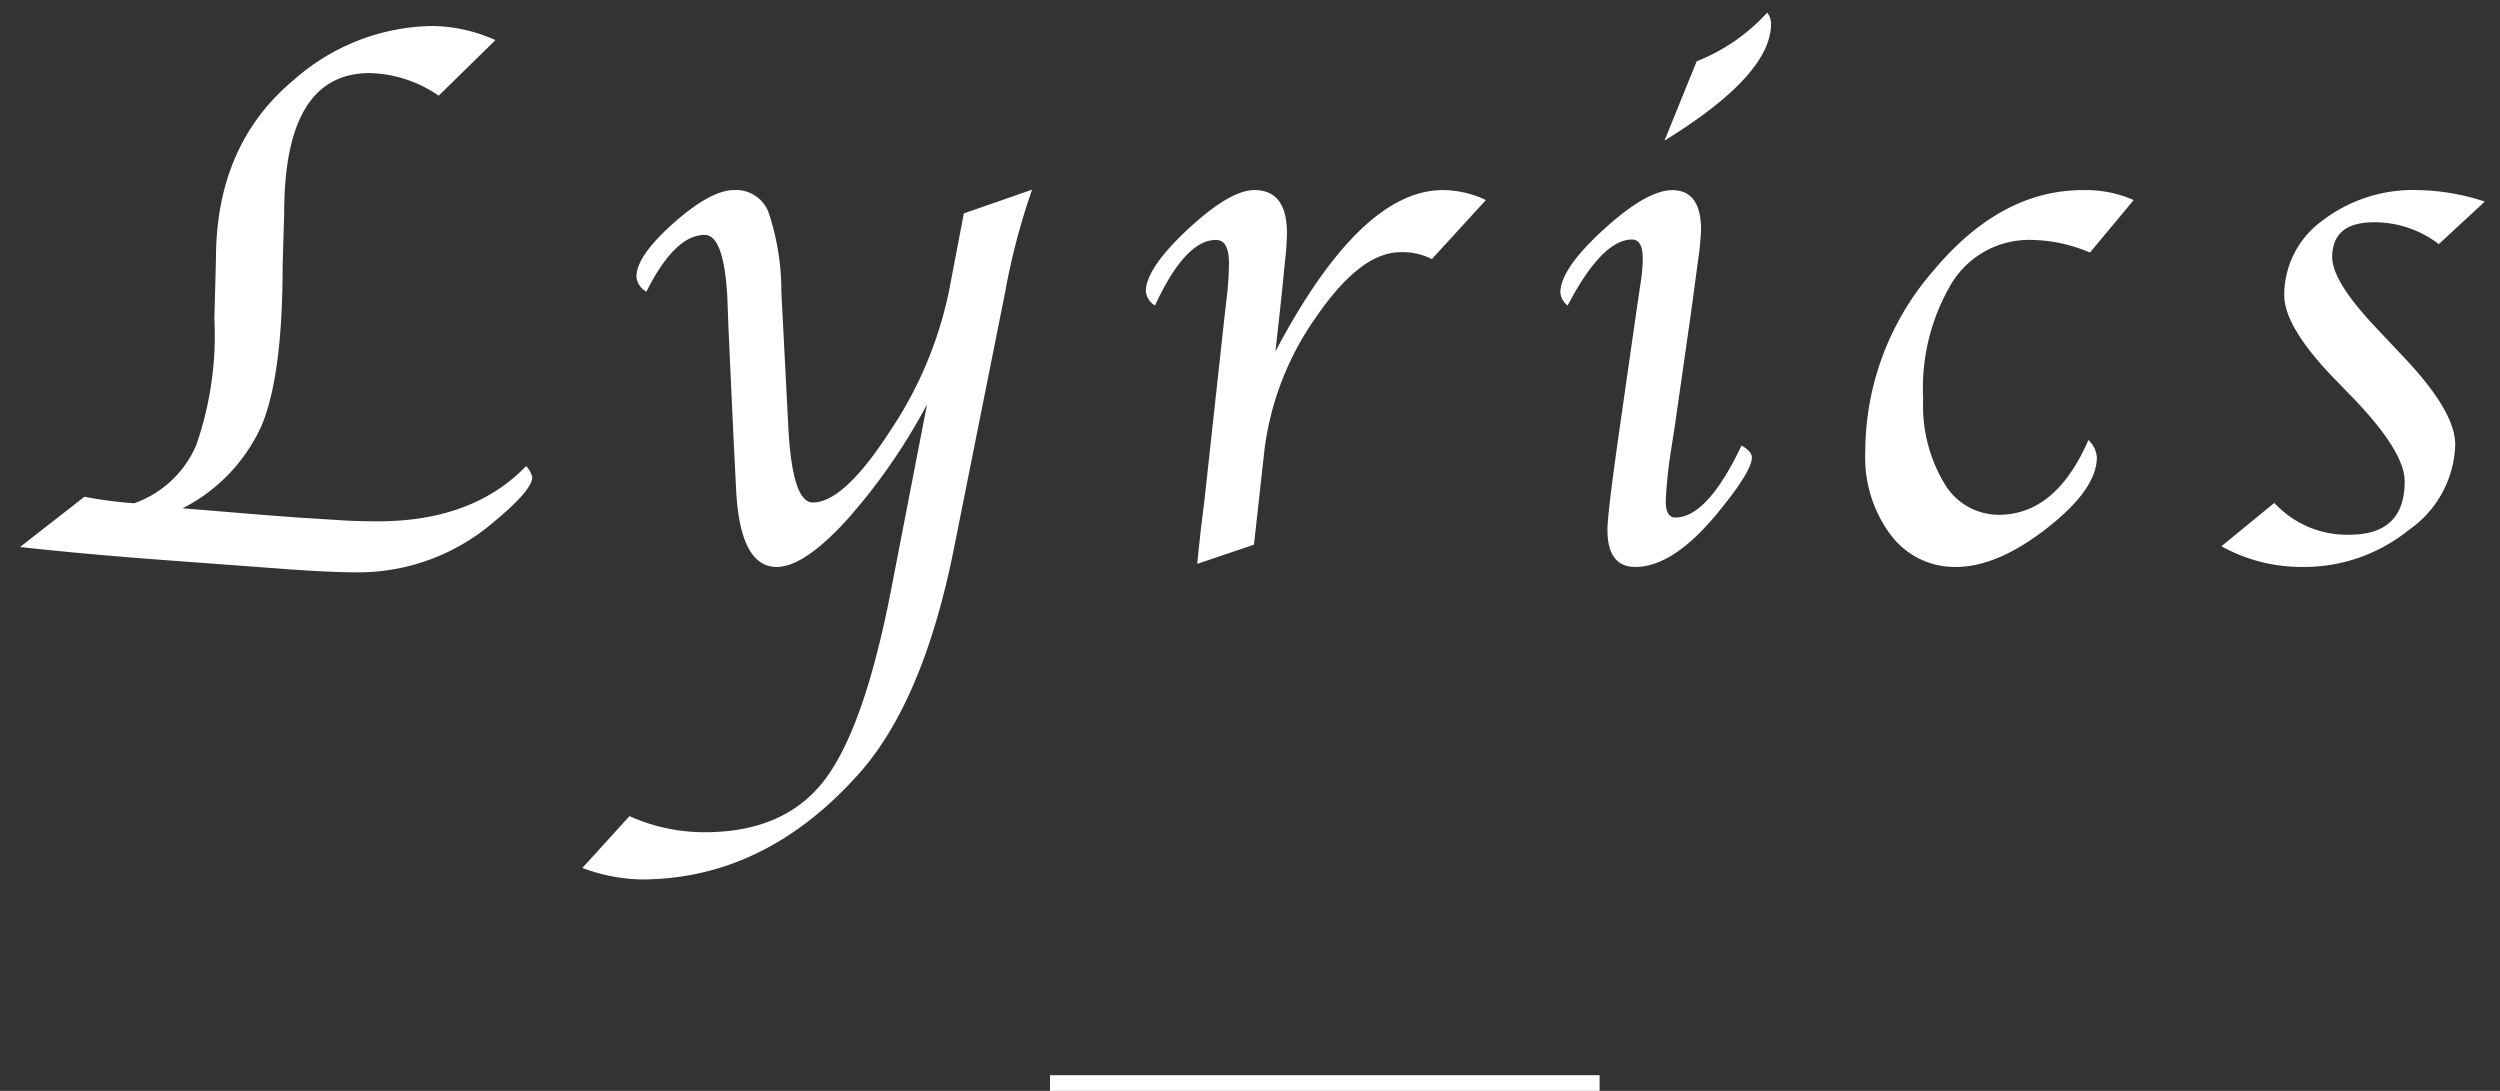 <svg xmlns="http://www.w3.org/2000/svg" width="159.205" height="69.469" viewBox="0 0 159.205 69.469">
  <rect x="0" y="0" width="159.205" height="69.469" fill="#333333" stroke="none"/>
  <g id="グループ_4134" data-name="グループ 4134" transform="translate(-857.066 -340.531)">
    <path id="line" d="M0,0H35V1H0Z" transform="translate(923.931 409)" fill="#fff"/>
    <path id="パス_5644" data-name="パス 5644" d="M-78.589-.635l4.1-3.2a26.693,26.693,0,0,0,3.174.415,6.742,6.742,0,0,0,3.955-3.723,21.33,21.33,0,0,0,1.147-8.044l.1-3.784q0-7.3,4.98-11.426a13.594,13.594,0,0,1,8.765-3.418,10.114,10.114,0,0,1,4.053.9l-3.613,3.54a8.048,8.048,0,0,0-4.395-1.44q-5.444,0-5.444,8.911l-.1,3.369q0,6.909-1.318,10.12A10.956,10.956,0,0,1-68.237-3.1l5.054.415,2.246.171,2.71.171q1.074.073,2.417.073,6.055,0,9.448-3.516a1.465,1.465,0,0,1,.391.708q0,.806-2.344,2.759a13.282,13.282,0,0,1-8.594,3.3q-1.88,0-4.614-.2L-68.774.244Q-74.438-.171-78.589-.635ZM-20.83-9.717a37.734,37.734,0,0,1-5.164,7.422Q-28.691.635-30.4.635q-2.344,0-2.588-4.932l-.171-3.394-.317-6.909-.073-1.978q-.22-3.931-1.44-3.931-1.9,0-3.711,3.613a1.206,1.206,0,0,1-.635-.952q0-1.318,2.368-3.418t3.857-2.1a2.215,2.215,0,0,1,2.173,1.379,15.783,15.783,0,0,1,.83,5.09l.439,8.545q.244,4.883,1.563,4.883,1.978,0,4.907-4.529a25.1,25.1,0,0,0,3.76-8.9l.952-4.98,4.346-1.514a42.992,42.992,0,0,0-1.709,6.494L-19.121-.513Q-21.05,9.106-25.078,13.7q-6.03,6.836-13.965,6.836a11.362,11.362,0,0,1-3.735-.732l3-3.3a11.605,11.605,0,0,0,4.785,1.025q5.078,0,7.617-3.3t4.248-12.085ZM1.357-13.086q5.42-10.278,10.669-10.278a6.445,6.445,0,0,1,2.734.635l-3.442,3.76a4.052,4.052,0,0,0-2-.439q-2.539,0-5.359,4.114A18.621,18.621,0,0,0,.649-6.738L-.01-.781-3.623.439l.073-.732.171-1.587.2-1.587,1.27-11.621.146-1.27A20.747,20.747,0,0,0-1.6-18.7q0-1.489-.83-1.489-1.953,0-3.882,4.175a1.179,1.179,0,0,1-.586-.952q.073-1.489,2.722-3.943T.015-23.364q2.075,0,2.075,2.734a17.416,17.416,0,0,1-.122,1.782L1.8-17.139l-.22,2.051ZM31.04-7.1q.659.391.659.757,0,.879-2.124,3.467Q26.719.635,24.277.635,22.5.635,22.5-1.733q0-1,.732-6.152l.952-6.641.244-1.685.2-1.343a10.474,10.474,0,0,0,.122-1.44q0-1.221-.684-1.221-1.9,0-4.1,4.2a1.153,1.153,0,0,1-.464-.83q0-1.489,2.747-4t4.382-2.515q1.831,0,1.831,2.539a19.923,19.923,0,0,1-.2,2l-.22,1.636q-.024.2-.269,1.978l-1,6.982-.244,1.563a28.632,28.632,0,0,0-.317,3.1q0,1.05.61,1.05Q28.867-2.515,31.04-7.1ZM26.133-26.514l2.051-5.054a11.989,11.989,0,0,0,4.492-3.1,1.2,1.2,0,0,1,.244.708Q32.92-30.688,26.133-26.514Zm29.878,3.784-2.783,3.345a9.79,9.79,0,0,0-3.735-.806,5.787,5.787,0,0,0-5.042,2.71,13.039,13.039,0,0,0-1.843,7.422,9.6,9.6,0,0,0,1.331,5.347,4.013,4.013,0,0,0,3.479,2.026q3.638,0,5.713-4.761a1.693,1.693,0,0,1,.537,1.1q0,2.026-3.162,4.5T44.707.635A5.088,5.088,0,0,1,40.544-1.4a8.227,8.227,0,0,1-1.624-5.286,17.569,17.569,0,0,1,4.3-11.5q4.3-5.176,9.546-5.176A7.551,7.551,0,0,1,56.011-22.729ZM61.6-.684l3.369-2.759a6.29,6.29,0,0,0,4.785,2.026q3.516,0,3.516-3.394,0-1.88-3.223-5.249L68.652-11.5Q65.6-14.7,65.6-16.675a5.847,5.847,0,0,1,2.454-4.761A9.476,9.476,0,0,1,74.1-23.364a14.273,14.273,0,0,1,4.272.732l-2.93,2.71a6.714,6.714,0,0,0-4.126-1.392q-2.661,0-2.661,2.222,0,1.587,2.954,4.663l1.514,1.611Q76.489-9.3,76.489-7.153a6.849,6.849,0,0,1-2.954,5.432A10.615,10.615,0,0,1,66.724.635,10.458,10.458,0,0,1,61.6-.684Z" transform="translate(936.931 376)" fill="#fff" stroke="rgba(0,0,0,0)" stroke-width="1"/>
  </g>
</svg>
